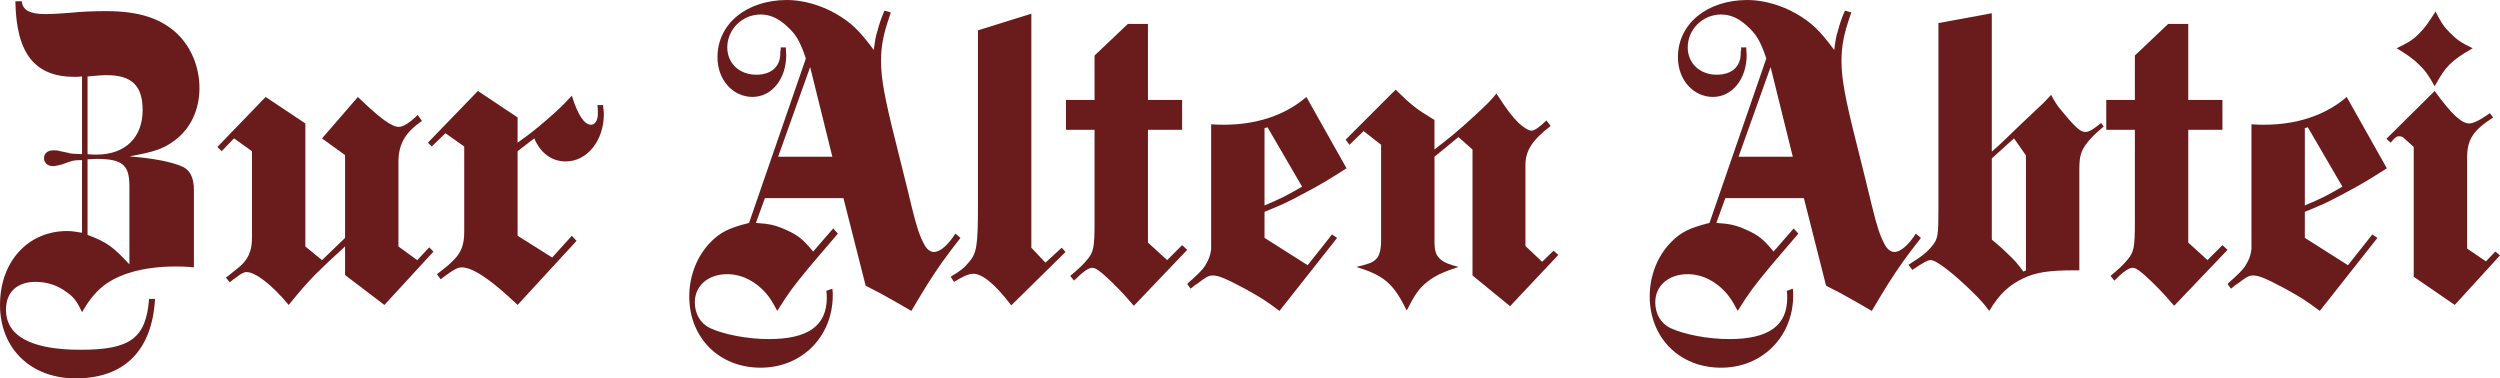 <svg xmlns="http://www.w3.org/2000/svg" id="_&#x421;&#x43B;&#x43E;&#x439;_2" data-name="&#x421;&#x43B;&#x43E;&#x439; 2" viewBox="0 0 1980.44 299.75"><defs><style>      .cls-1 {        fill: #6a1c1c;      }    </style></defs><g id="_&#x421;&#x43B;&#x43E;&#x439;_1-2" data-name="&#x421;&#x43B;&#x43E;&#x439; 1"><g><path class="cls-1" d="m138.71,110.97c-8.8,6.77-16.58,9.47-36.2,12.86,18.61,1.69,30.45,3.72,40.26,7.44,7.44,2.71,10.83,8.8,10.83,19.28v61.24c-7.1-.68-10.15-.68-14.55-.68-13.87,0-26.39,1.69-37.89,5.41-16.92,5.75-26.39,13.87-36.2,30.79-4.06-8.8-6.43-11.84-12.18-15.9-7.1-5.41-15.56-8.12-24.7-8.12-14.55,0-23.34,8.12-23.34,21.99,0,20.98,19.96,31.8,59.21,31.8s51.76-9.13,54.13-40.26h4.74c-2.37,40.94-24.36,62.93-62.93,62.93-35.52,0-59.88-23.68-59.88-58.19s22.33-58.53,53.12-58.53c3.38,0,6.09.34,11.84,1.35v-57.51c-4.74,0-6.43,0-10.15,1.35l-5.75,2.03c-2.71.68-5.41,1.35-7.1,1.35-4.4,0-7.1-2.71-7.1-6.43s3.04-6.09,7.44-6.09c1.69,0,3.38,0,5.41.68l6.43,1.35c2.03.68,2.71.68,10.83,1.01v-61.57c-2.03.34-4.06.34-5.75.34C27.4,60.9,12.86,42.29,12.18,1.02h5.07c.68,7.1,6.43,10.15,18.95,10.15,4.4,0,10.83-.34,18.95-1.01,10.15-1.02,19.62-1.35,28.76-1.35,26.39,0,43.98,5.75,57.18,18.61,10.83,10.83,16.92,26.39,16.92,42.29,0,16.92-6.77,31.8-19.28,41.27Zm-54.13-51.42c-4.06,0-7.1.34-15.22,1.02v61.57c3.72.34,5.07.34,7.1.34,22.67,0,36.54-13.53,36.54-35.19,0-19.28-8.46-27.74-28.42-27.74Zm17.93,87.96c0-16.92-5.41-21.65-26.39-21.65-2.03,0-3.38.34-6.77.34v59.88c15.22,5.75,19.96,9.13,33.16,23.34v-61.91Z"></path><path class="cls-1" d="m304.48,241.56l-31.13-23.68v-22.67c-12.52,11.5-17.25,15.9-24.02,22.67-7.78,8.12-11.5,12.52-20.64,23.68-13.53-16.24-26.39-26.05-33.49-26.05-2.03,0-4.4,1.35-8.8,4.74-1.01.68-2.37,1.69-4.4,3.38l-3.04-3.72,3.04-2.37,6.77-5.41c7.44-6.09,10.83-12.52,10.83-23.68v-68.68l-14.21-10.15-9.81,10.15-3.38-3.38,38.23-39.58,31.46,20.98v97.44l13.19,10.83,18.27-17.59v-65.63l-18.27-13.19,28.42-32.82c17.59,16.92,26.73,23.68,32.48,23.68,3.38,0,8.8-3.38,14.89-9.47l3.38,4.74c-13.19,9.13-18.61,18.27-18.61,32.48v66.99l14.89,10.83,9.47-10.15,3.38,3.38-38.91,42.29Z"></path><path class="cls-1" d="m448.26,127.88c-11.16,0-19.96-6.43-25.04-18.27l-13.19,10.15v66.99l27.4,17.25,15.56-17.25,3.72,4.06-46.69,50.75c-21.31-20.3-35.52-29.77-44.32-29.77-2.37,0-4.74,1.01-8.8,3.72l-4.74,3.38-3.04,2.37-3.04-4.06c8.46-6.43,9.13-7.1,12.86-10.83,6.43-6.09,8.8-12.52,8.8-22.67v-67.66l-14.89-10.49-10.83,10.49-3.04-3.04,39.58-40.94,31.46,20.98v19.96c10.49-7.44,14.21-10.49,23.68-18.61,8.46-7.44,11.5-10.15,19.28-18.61,4.74,15.22,9.81,23.01,15.22,23.01,3.38,0,5.41-3.72,5.41-8.8,0-2.03,0-4.06-.34-6.77h4.4c.34,3.38.68,5.07.68,7.1,0,20.98-13.19,37.55-30.11,37.55Z"></path><path class="cls-1" d="m746.31,207.73c-8.46,12.18-13.19,19.62-24.36,38.57l-12.86-7.44c-9.47-5.41-13.19-7.44-23.34-12.52l-17.59-69.36h-62.25l-7.1,19.62c10.83.68,15.22,1.69,23.68,5.41,9.81,4.4,13.53,7.44,21.65,17.25l15.9-18.27,3.72,4.06-7.78,9.13c-4.74,5.41-9.81,11.5-15.56,18.27-12.52,15.22-15.56,19.28-24.7,33.83-4.06-7.78-5.75-10.15-8.8-13.87-8.46-9.81-19.62-15.22-30.79-15.22-15.22,0-25.71,9.13-25.71,22.33,0,9.13,4.4,16.58,11.84,20.3,10.83,5.08,29.77,8.8,46.69,8.8,31.12,0,46.01-10.49,46.01-32.82,0-1.35,0-2.71-.34-5.41l4.74-1.69c.34,2.37.34,3.72.34,5.07,0,32.82-24.36,57.51-57.18,57.51s-56.5-23.68-56.5-56.5c0-16.24,6.09-32.14,17.25-43.3,7.44-7.44,13.87-10.83,30.11-14.89l45-130.25c-4.74-14.21-8.12-19.62-15.9-26.39-6.43-5.75-12.86-8.46-19.96-8.46-14.55,0-26.39,11.84-26.39,26.05,0,12.52,9.47,21.65,23.01,21.65,11.5,0,18.61-6.09,18.95-15.9,0-2.03,0-3.04.34-3.38v-2.37h4.06c0,3.04.34,4.4.34,6.09,0,18.95-11.5,33.16-26.73,33.16s-27.74-13.19-27.74-31.46c0-26.39,23.01-45.33,55.15-45.33,12.52,0,26.73,4.06,38.57,10.83,12.18,7.1,18.27,12.86,30.11,28.76,1.02-7.44,1.35-10.49,3.04-15.56,1.35-5.07,2.37-8.46,5.41-15.56l5.07,1.35-1.35,4.06c-4.4,12.86-6.43,22.33-6.43,34.51,0,13.87,3.04,30.11,11.5,63.6,5.07,20.64,9.47,37.55,12.52,50.75,4.4,17.93,6.43,23.68,10.15,30.79,2.03,4.06,5.07,6.09,7.78,6.09,4.74,0,11.16-5.41,16.92-14.55l4.06,3.38c-6.77,8.8-9.47,12.18-14.55,19.28Zm-104.54-154.61l-25.37,71.05h42.97l-17.59-71.05Z"></path><path class="cls-1" d="m801.11,241.9c-12.86-16.92-23.01-25.04-30.11-25.04-2.71,0-5.75,1.01-11.16,4.06l-4.06,2.37-2.71-4.06c7.78-4.74,10.15-6.43,13.87-10.83,6.77-7.44,7.78-13.19,7.78-45.67V24.02l42.29-13.19v185.4l11.16,11.84,12.86-11.84,3.04,3.38-42.97,42.29Z"></path><path class="cls-1" d="m898.2,242.24c-6.43-7.44-7.78-9.13-16.92-18.27-9.13-8.8-13.19-11.84-15.9-11.84-3.04,0-7.44,3.04-14.55,10.15l-3.04-3.72c6.77-5.75,9.13-7.78,12.86-12.18,5.75-6.43,6.43-10.15,6.43-30.79v-72.74h-22.67v-23.68h22.67v-35.19l26.39-25.04h15.9v60.22h27.07v23.68h-27.07v89.32l15.22,13.87,11.84-11.84,4.06,3.72-42.29,44.32Z"></path><path class="cls-1" d="m1032.17,153.6c-13.19,7.1-17.25,8.8-30.45,14.21v20.64l34.17,21.65,19.28-24.36,4.06,2.71-45.67,57.85c-10.83-8.12-14.55-10.49-27.4-17.59-15.22-8.12-20.64-10.49-25.71-10.49-3.04,0-5.75,1.69-11.84,6.43-1.35.68-3.04,2.03-5.41,4.06l-2.71-3.72c2.03-2.03,3.38-3.38,4.4-4.06,7.78-7.1,9.47-9.47,11.84-14.21,1.69-3.38,2.37-6.43,2.71-9.47v-98.79c5.07.34,7.1.34,10.15.34,25.71,0,48.38-7.44,65.3-21.99l31.8,56.5c-13.87,8.8-18.61,11.84-34.51,20.3Zm-28.08-52.78l-2.37.68v61.24c13.53-5.75,16.92-7.44,29.77-14.89l-27.4-47.03Z"></path><path class="cls-1" d="m1196.25,242.57l-29.77-24.36v-99.8l-11.16-9.81-18.95,15.56v66.31c0,8.8,1.02,11.84,5.41,15.56,3.38,2.37,6.09,3.38,13.53,5.41-13.19,4.4-18.61,7.1-24.7,11.84-6.77,5.41-9.81,10.15-16.24,22.67-10.49-21.31-17.93-27.74-39.92-34.51,2.03-.34,3.38-1.02,4.4-1.02,2.37-.68,4.06-1.35,5.41-1.69,2.37-.68,4.4-2.03,5.75-3.38,2.71-2.37,4.06-7.44,4.06-14.89v-75.78l-13.87-10.83-11.17,10.83-3.04-4.06,39.58-39.58c12.86,12.52,16.24,15.22,30.79,24.02v23.34l6.09-4.74c11.84-9.13,20.98-17.59,30.45-26.39,6.09-5.75,7.78-7.44,12.52-13.19,8.12,12.52,12.18,17.93,17.59,23.34,3.72,3.38,7.78,6.09,10.15,6.09s6.43-2.71,11.84-8.12l3.38,4.4c-14.55,11.16-19.96,19.62-19.96,30.79v64.28l13.19,12.52,9.13-8.8,3.72,3.38-38.23,40.6Z"></path><path class="cls-1" d="m1507.15,207.73c-8.46,12.18-13.19,19.62-24.36,38.57l-12.86-7.44c-9.47-5.41-13.19-7.44-23.34-12.52l-17.59-69.36h-62.25l-7.1,19.62c10.83.68,15.22,1.69,23.68,5.41,9.81,4.4,13.53,7.44,21.65,17.25l15.9-18.27,3.72,4.06-7.78,9.13c-4.74,5.41-9.81,11.5-15.56,18.27-12.52,15.22-15.56,19.28-24.7,33.83-4.06-7.78-5.75-10.15-8.8-13.87-8.46-9.81-19.62-15.22-30.79-15.22-15.22,0-25.71,9.13-25.71,22.33,0,9.13,4.4,16.58,11.84,20.3,10.83,5.08,29.77,8.8,46.69,8.8,31.13,0,46.01-10.49,46.01-32.82,0-1.35,0-2.71-.34-5.41l4.74-1.69c.34,2.37.34,3.72.34,5.07,0,32.82-24.36,57.51-57.18,57.51s-56.5-23.68-56.5-56.5c0-16.24,6.09-32.14,17.25-43.3,7.44-7.44,13.87-10.83,30.11-14.89l45-130.25c-4.74-14.21-8.12-19.62-15.9-26.39-6.43-5.75-12.86-8.46-19.96-8.46-14.55,0-26.39,11.84-26.39,26.05,0,12.52,9.47,21.65,23.01,21.65,11.5,0,18.61-6.09,18.95-15.9,0-2.03,0-3.04.34-3.38v-2.37h4.06c0,3.04.34,4.4.34,6.09,0,18.95-11.5,33.16-26.73,33.16s-27.74-13.19-27.74-31.46c0-26.39,23.01-45.33,55.15-45.33,12.52,0,26.73,4.06,38.57,10.83,12.18,7.1,18.27,12.86,30.11,28.76,1.01-7.44,1.35-10.49,3.04-15.56,1.35-5.07,2.37-8.46,5.41-15.56l5.08,1.35-1.35,4.06c-4.4,12.86-6.43,22.33-6.43,34.51,0,13.87,3.04,30.11,11.5,63.6,5.08,20.64,9.47,37.55,12.52,50.75,4.4,17.93,6.43,23.68,10.15,30.79,2.03,4.06,5.07,6.09,7.78,6.09,4.74,0,11.16-5.41,16.92-14.55l4.06,3.38c-6.77,8.8-9.47,12.18-14.55,19.28Zm-104.54-154.61l-25.37,71.05h42.97l-17.59-71.05Z"></path><path class="cls-1" d="m1656,109.95c-7.11,8.12-8.8,12.52-8.8,24.02v80.18h-4.06c-20.64,0-30.11,1.69-39.92,6.09-11.5,5.41-19.28,12.52-27.4,26.05-4.74-6.43-6.77-8.46-13.19-14.89-15.56-15.22-28.76-25.37-33.16-25.37-2.37,0-5.41,1.69-14.55,7.78l-3.04-4.06c11.17-7.1,14.55-9.81,18.95-15.22,4.4-5.41,4.74-8.46,4.74-29.43V18.27l42.29-7.78v109.61l6.09-5.41,16.92-16.24,18.27-17.25,5.75-6.09c2.71,5.41,4.4,7.78,6.77,10.83,12.18,14.89,16.24,18.61,20.3,18.61,3.04,0,6.09-2.03,12.52-7.1l2.03,2.71c-5.07,4.4-7.1,6.09-10.49,9.81Zm-51.09,13.19l-9.47-13.53-17.59,15.9v64.28c6.09,5.07,8.8,7.44,13.19,11.84,5.41,5.08,7.1,7.1,11.84,13.53l2.03-1.01v-91.01Z"></path><path class="cls-1" d="m1722.31,242.24c-6.43-7.44-7.78-9.13-16.92-18.27-9.13-8.8-13.19-11.84-15.9-11.84-3.04,0-7.44,3.04-14.55,10.15l-3.04-3.72c6.77-5.75,9.13-7.78,12.86-12.18,5.75-6.43,6.43-10.15,6.43-30.79v-72.74h-22.67v-23.68h22.67v-35.19l26.39-25.04h15.9v60.22h27.07v23.68h-27.07v89.32l15.22,13.87,11.84-11.84,4.06,3.72-42.29,44.32Z"></path><path class="cls-1" d="m1856.28,153.6c-13.19,7.1-17.25,8.8-30.45,14.21v20.64l34.17,21.65,19.28-24.36,4.06,2.71-45.67,57.85c-10.83-8.12-14.55-10.49-27.4-17.59-15.22-8.12-20.64-10.49-25.71-10.49-3.04,0-5.75,1.69-11.84,6.43-1.35.68-3.04,2.03-5.41,4.06l-2.71-3.72c2.03-2.03,3.38-3.38,4.4-4.06,7.78-7.1,9.47-9.47,11.84-14.21,1.69-3.38,2.37-6.43,2.71-9.47v-98.79c5.07.34,7.1.34,10.15.34,25.71,0,48.38-7.44,65.29-21.99l31.8,56.5c-13.87,8.8-18.61,11.84-34.51,20.3Zm-28.08-52.78l-2.37.68v61.24c13.53-5.75,16.92-7.44,29.77-14.89l-27.4-47.03Z"></path><path class="cls-1" d="m1944.58,241.56l-32.48-22.33v-102.85l-6.43-5.75c-1.69-2.03-3.38-2.71-5.07-2.71-2.03,0-2.71.68-4.74,2.71-.34.34-1.02,1.35-2.03,2.37l-3.38-3.04,38.23-37.89c13.53,18.61,21.31,25.71,27.4,25.71,2.71,0,7.44-2.03,12.86-5.75l3.38-2.37,2.71,3.38c-16.24,10.49-20.64,17.59-20.64,32.14v71.72l14.89,10.15,7.44-7.78,3.72,3.04-35.86,39.25Zm-3.72-190.81c-4.74,4.74-7.1,8.46-12.18,17.59-5.07-9.13-7.44-12.52-12.52-17.25-4.4-4.4-8.12-7.1-17.59-12.86,9.81-4.74,13.53-7.1,18.27-12.18,4.06-4.06,6.77-7.78,12.52-16.92,4.4,8.8,6.77,12.18,11.5,16.92,5.41,5.41,8.8,7.78,17.93,12.18-9.47,5.41-13.19,8.12-17.93,12.52Z"></path></g></g></svg>